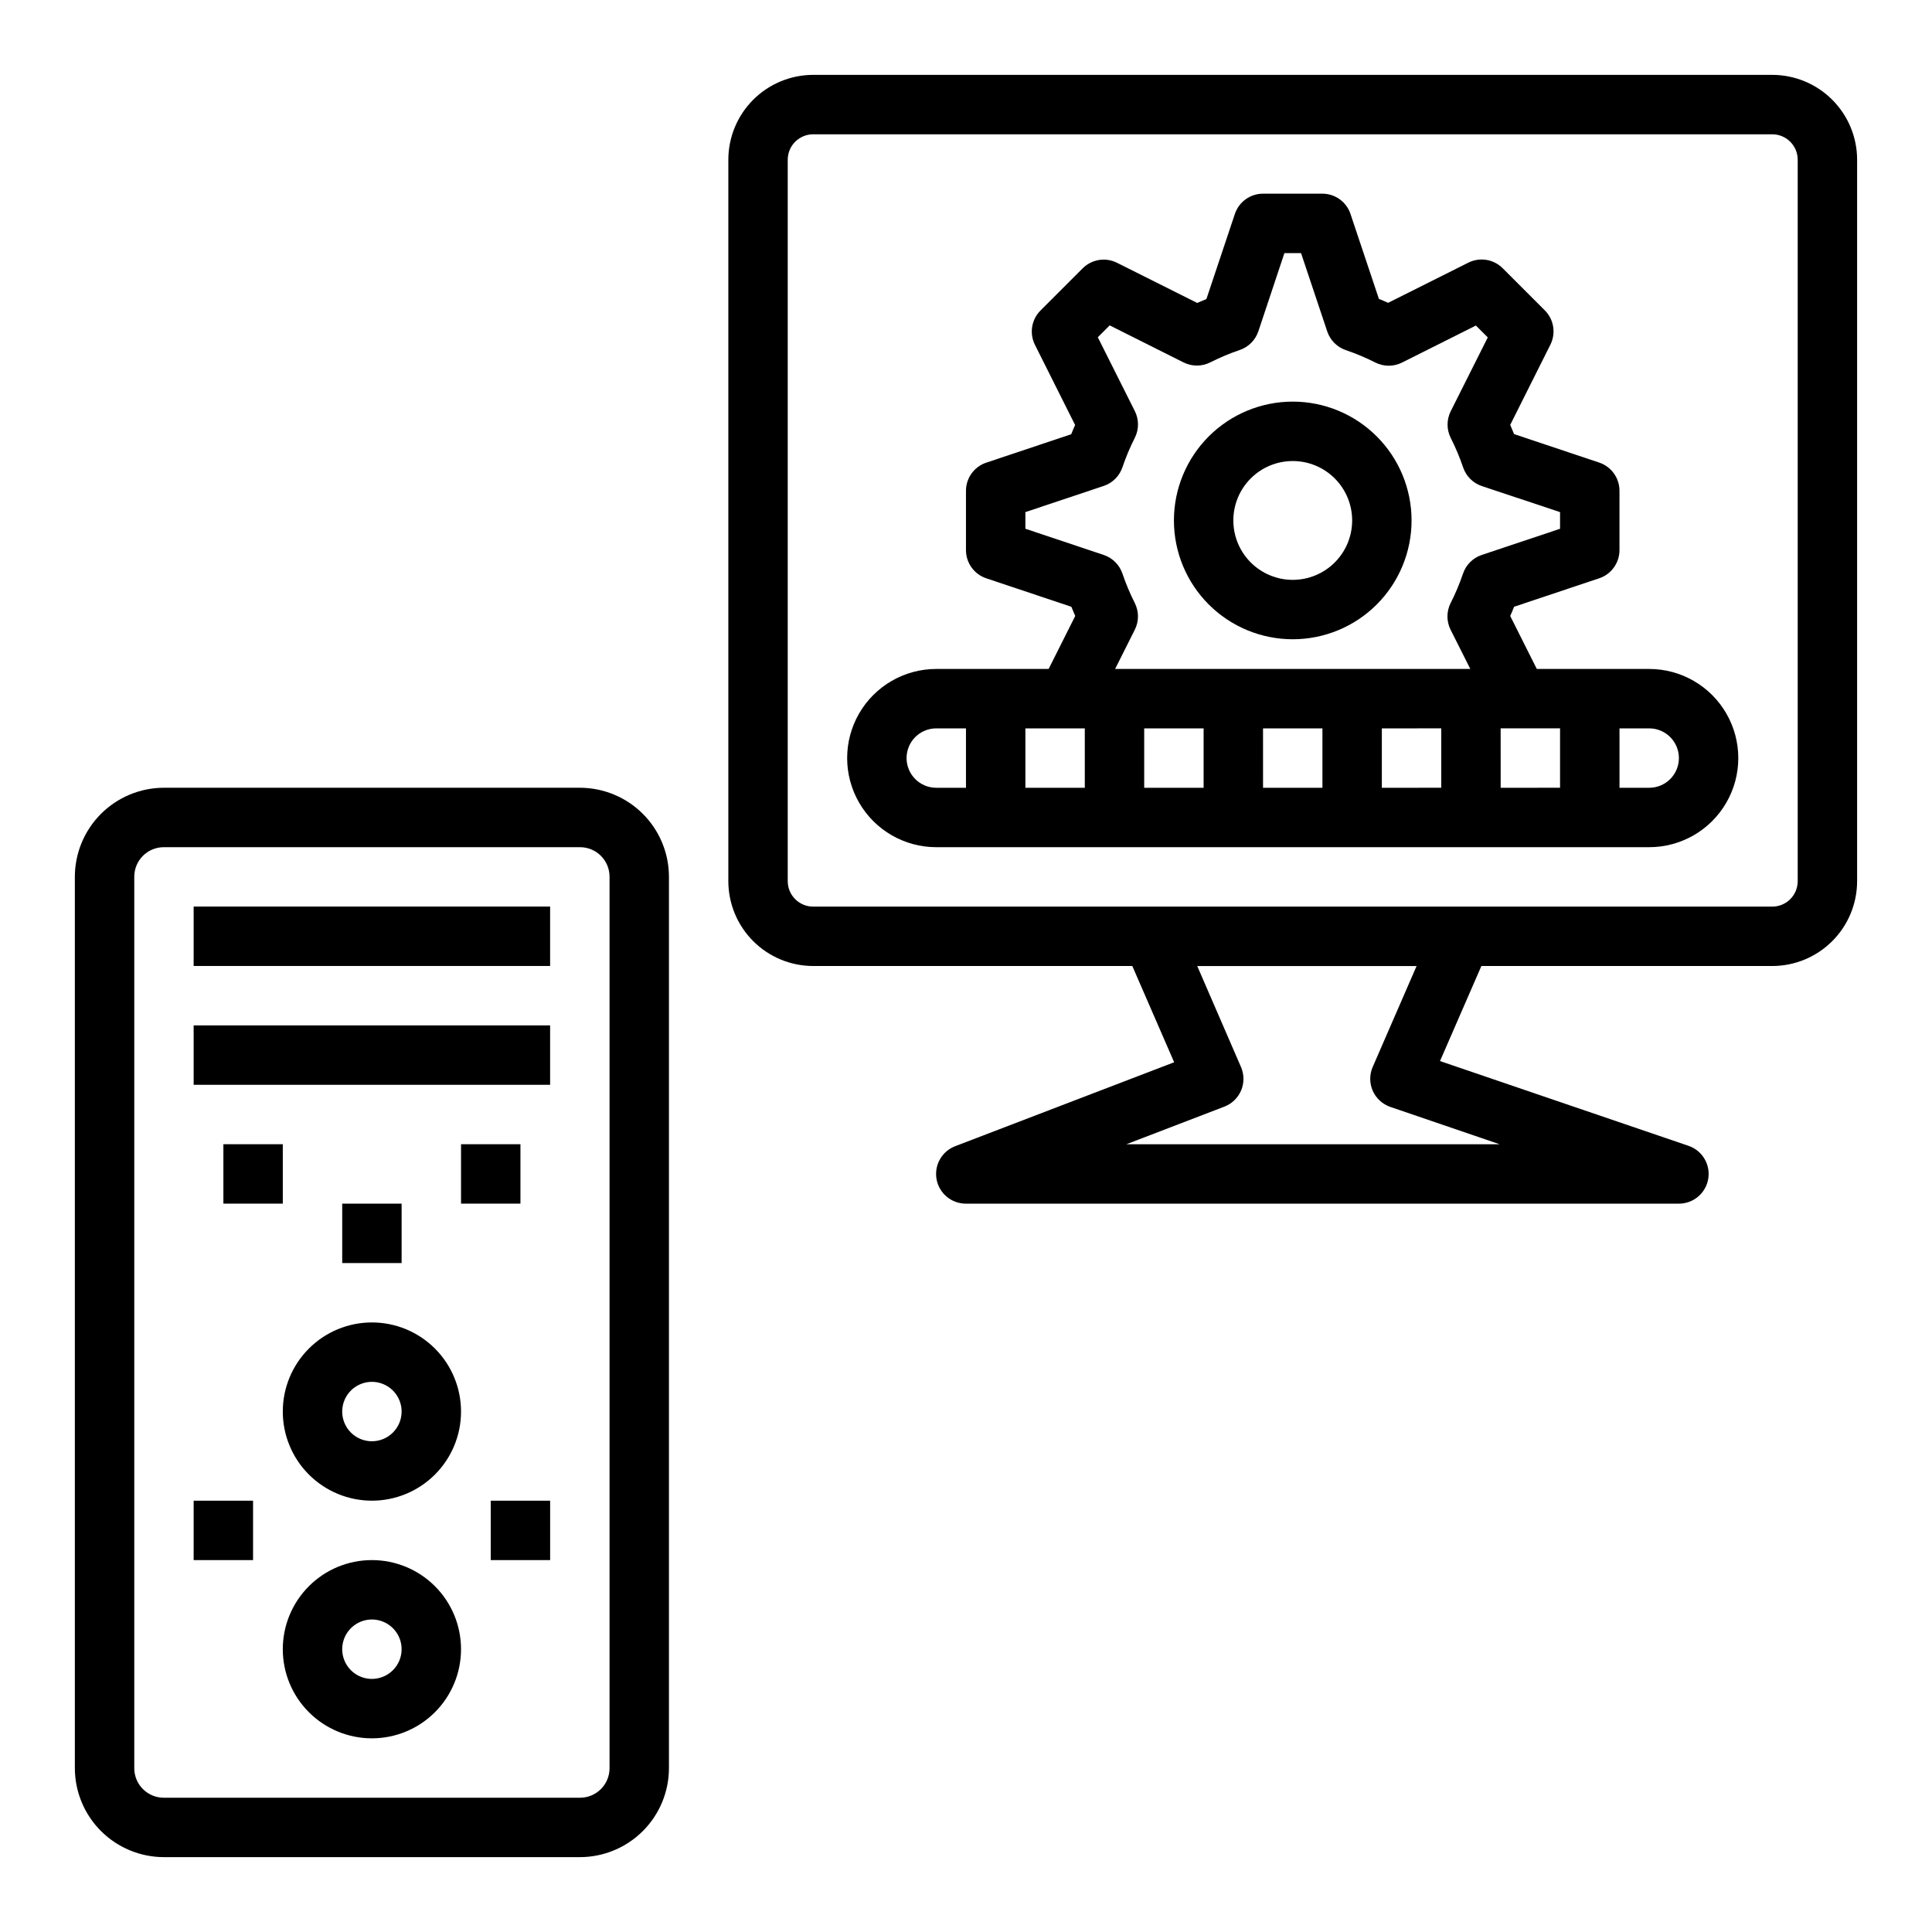 <?xml version="1.0" encoding="UTF-8"?>
<!-- Uploaded to: SVG Repo, www.svgrepo.com, Generator: SVG Repo Mixer Tools -->
<svg fill="#000000" width="800px" height="800px" version="1.1" viewBox="144 144 512 512" xmlns="http://www.w3.org/2000/svg">
 <g>
  <path d="m486.59 313.41c8.352 0 16.359-3.316 22.266-9.223s9.223-13.914 9.223-22.266c0-8.352-3.316-16.359-9.223-22.266s-13.914-9.223-22.266-9.223c-8.352 0-16.359 3.316-22.266 9.223-5.902 5.906-9.223 13.914-9.223 22.266 0 8.352 3.32 16.359 9.223 22.266 5.906 5.906 13.914 9.223 22.266 9.223zm0-47.23c4.176 0 8.18 1.656 11.133 4.609s4.613 6.957 4.613 11.133-1.66 8.18-4.613 11.133-6.957 4.613-11.133 4.613c-4.176 0-8.18-1.66-11.133-4.613s-4.609-6.957-4.609-11.133 1.656-8.18 4.609-11.133 6.957-4.609 11.133-4.609z"/>
  <path d="m187.4 636.16h110.32c6.242-0.016 12.227-2.504 16.645-6.918 4.414-4.414 6.902-10.398 6.914-16.645v-236.27c-0.012-6.246-2.5-12.23-6.914-16.645-4.418-4.414-10.402-6.902-16.645-6.918h-110.32c-6.242 0.016-12.227 2.504-16.645 6.918-4.414 4.414-6.902 10.398-6.918 16.645v236.27c0.016 6.246 2.504 12.23 6.918 16.645 4.418 4.414 10.402 6.902 16.645 6.918zm-7.816-259.83c0.004-4.316 3.5-7.812 7.816-7.816h110.32c4.312 0.004 7.812 3.5 7.816 7.816v236.27c-0.004 4.316-3.504 7.812-7.816 7.816h-110.32c-4.316-0.004-7.812-3.5-7.816-7.816z"/>
  <path d="m613.68 163.84h-254.19c-5.957 0.012-11.668 2.379-15.883 6.594-4.211 4.215-6.582 9.926-6.59 15.883v191.21c0.008 5.957 2.379 11.672 6.59 15.883 4.215 4.215 9.926 6.582 15.883 6.594h84.586l11.09 25.504-58.031 22.246c-3.555 1.359-5.625 5.066-4.926 8.805 0.703 3.738 3.981 6.441 7.785 6.422h188.93c3.856 0.004 7.148-2.781 7.781-6.586 0.633-3.805-1.586-7.504-5.238-8.742l-65.848-22.461 10.965-25.188h77.098c5.961-0.012 11.672-2.379 15.883-6.594 4.215-4.211 6.586-9.926 6.594-15.883v-191.21c-0.008-5.957-2.379-11.668-6.594-15.883-4.211-4.215-9.922-6.582-15.883-6.594zm-105.89 269.23c0.895 2.008 2.582 3.555 4.66 4.273l28.961 9.895h-98.91l25.977-9.973c2.004-0.77 3.609-2.324 4.441-4.305 0.828-1.98 0.816-4.211-0.039-6.184l-11.598-26.77h58.129l-11.637 26.766v-0.004c-0.871 2.012-0.863 4.293 0.016 6.301zm112.62-55.539c-0.008 3.715-3.016 6.723-6.731 6.731h-254.19c-3.711-0.008-6.723-3.016-6.731-6.731v-191.21c0.008-3.715 3.019-6.723 6.731-6.731h254.19c3.715 0.008 6.723 3.016 6.731 6.731z"/>
  <path d="m581.05 321.28h-29.781l-7.047-14.043c0.363-0.789 0.707-1.629 1.031-2.441l22.547-7.543v0.004c3.211-1.074 5.375-4.078 5.379-7.465v-15.742c-0.004-3.387-2.168-6.391-5.379-7.465l-22.547-7.543c-0.324-0.789-0.668-1.621-1.031-2.441l10.645-21.254v0.004c1.52-3.031 0.926-6.695-1.469-9.094l-11.18-11.18v0.004c-2.398-2.398-6.062-2.992-9.094-1.473l-21.254 10.645c-0.789-0.363-1.629-0.707-2.441-1.031l-7.543-22.547h0.004c-1.082-3.188-4.066-5.336-7.434-5.348h-15.742c-3.387 0.004-6.391 2.168-7.461 5.379l-7.543 22.547c-0.789 0.324-1.621 0.668-2.441 1.031l-21.254-10.645c-3.031-1.52-6.695-0.926-9.094 1.473l-11.18 11.18 0.004-0.004c-2.398 2.398-2.992 6.062-1.473 9.094l10.645 21.254c-0.363 0.789-0.707 1.629-1.031 2.441l-22.547 7.543v-0.004c-3.188 1.082-5.336 4.066-5.344 7.434v15.742c0 3.387 2.164 6.391 5.375 7.465l22.547 7.543c0.324 0.789 0.668 1.621 1.031 2.441l-7.047 14.039h-29.781c-8.438 0-16.23 4.504-20.449 11.809-4.219 7.309-4.219 16.309 0 23.617 4.219 7.305 12.012 11.809 20.449 11.809h188.93c8.438 0 16.234-4.504 20.453-11.809 4.219-7.309 4.219-16.309 0-23.617-4.219-7.305-12.016-11.809-20.453-11.809zm-55.105 15.742v15.742l-15.742 0.004v-15.742zm15.742 0h15.742v15.742l-15.738 0.004zm-96.949-33.203c-1.273-2.512-2.367-5.113-3.273-7.785-0.785-2.344-2.625-4.18-4.969-4.965l-20.758-6.945v-4.41l20.758-6.941c2.344-0.781 4.184-2.621 4.969-4.965 0.906-2.672 2-5.273 3.273-7.785 1.125-2.231 1.125-4.859 0-7.086l-9.809-19.562 3.148-3.148 19.562 9.809c2.231 1.121 4.859 1.121 7.086 0 2.516-1.273 5.117-2.367 7.785-3.273 2.344-0.785 4.184-2.625 4.969-4.969l6.902-20.719h4.41l6.941 20.758c0.785 2.344 2.625 4.184 4.969 4.969 2.668 0.902 5.269 2 7.785 3.273 2.227 1.121 4.856 1.121 7.082 0l19.562-9.809 3.148 3.148-9.816 19.562c-1.121 2.227-1.121 4.856 0 7.086 1.273 2.512 2.371 5.113 3.277 7.785 0.781 2.344 2.621 4.184 4.965 4.965l20.727 6.906v4.41l-20.758 6.941c-2.344 0.785-4.184 2.621-4.965 4.965-0.906 2.672-2 5.273-3.277 7.785-1.121 2.231-1.121 4.859 0 7.086l5.219 10.375h-94.133l5.219-10.398c1.117-2.223 1.117-4.84 0-7.062zm2.488 33.207h15.742v15.742h-15.742zm-15.742 15.742h-15.746v-15.742h15.742zm-47.23-7.871h-0.004c0-4.348 3.523-7.871 7.871-7.871h7.871v15.742h-7.871c-4.348 0-7.871-3.523-7.871-7.871zm94.465 7.871-0.004-15.742h15.742v15.742zm102.34 0h-7.875v-15.742h7.871c4.348 0 7.871 3.523 7.871 7.871 0 4.348-3.523 7.871-7.871 7.871z"/>
  <path d="m195.32 384.25h94.465v15.742h-94.465z"/>
  <path d="m195.32 415.74h94.465v15.742h-94.465z"/>
  <path d="m242.56 557.44c-6.266 0-12.27 2.488-16.699 6.918-4.43 4.43-6.918 10.438-6.918 16.699 0 6.266 2.488 12.27 6.918 16.699 4.43 4.43 10.434 6.918 16.699 6.918 6.262 0 12.27-2.488 16.699-6.918 4.43-4.43 6.918-10.434 6.918-16.699 0-6.262-2.488-12.27-6.918-16.699-4.43-4.43-10.438-6.918-16.699-6.918zm0 31.488c-3.184 0-6.055-1.918-7.273-4.859s-0.543-6.328 1.707-8.578 5.637-2.926 8.578-1.707c2.941 1.219 4.859 4.09 4.859 7.273 0 2.09-0.828 4.09-2.305 5.566-1.477 1.477-3.481 2.305-5.566 2.305z"/>
  <path d="m242.56 494.46c-6.266 0-12.27 2.488-16.699 6.918-4.43 4.43-6.918 10.438-6.918 16.699 0 6.266 2.488 12.27 6.918 16.699 4.43 4.43 10.434 6.918 16.699 6.918 6.262 0 12.27-2.488 16.699-6.918 4.43-4.43 6.918-10.434 6.918-16.699 0-6.262-2.488-12.27-6.918-16.699-4.43-4.43-10.438-6.918-16.699-6.918zm0 31.488c-3.184 0-6.055-1.918-7.273-4.859s-0.543-6.324 1.707-8.578c2.25-2.25 5.637-2.926 8.578-1.707 2.941 1.219 4.859 4.09 4.859 7.273 0 2.09-0.828 4.09-2.305 5.566-1.477 1.477-3.481 2.305-5.566 2.305z"/>
  <path d="m203.2 447.23h15.742v15.742h-15.742z"/>
  <path d="m234.69 462.98h15.742v15.742h-15.742z"/>
  <path d="m266.18 447.23h15.742v15.742h-15.742z"/>
  <path d="m195.32 541.7h15.742v15.742h-15.742z"/>
  <path d="m274.05 541.7h15.742v15.742h-15.742z"/>
 </g>
</svg>
